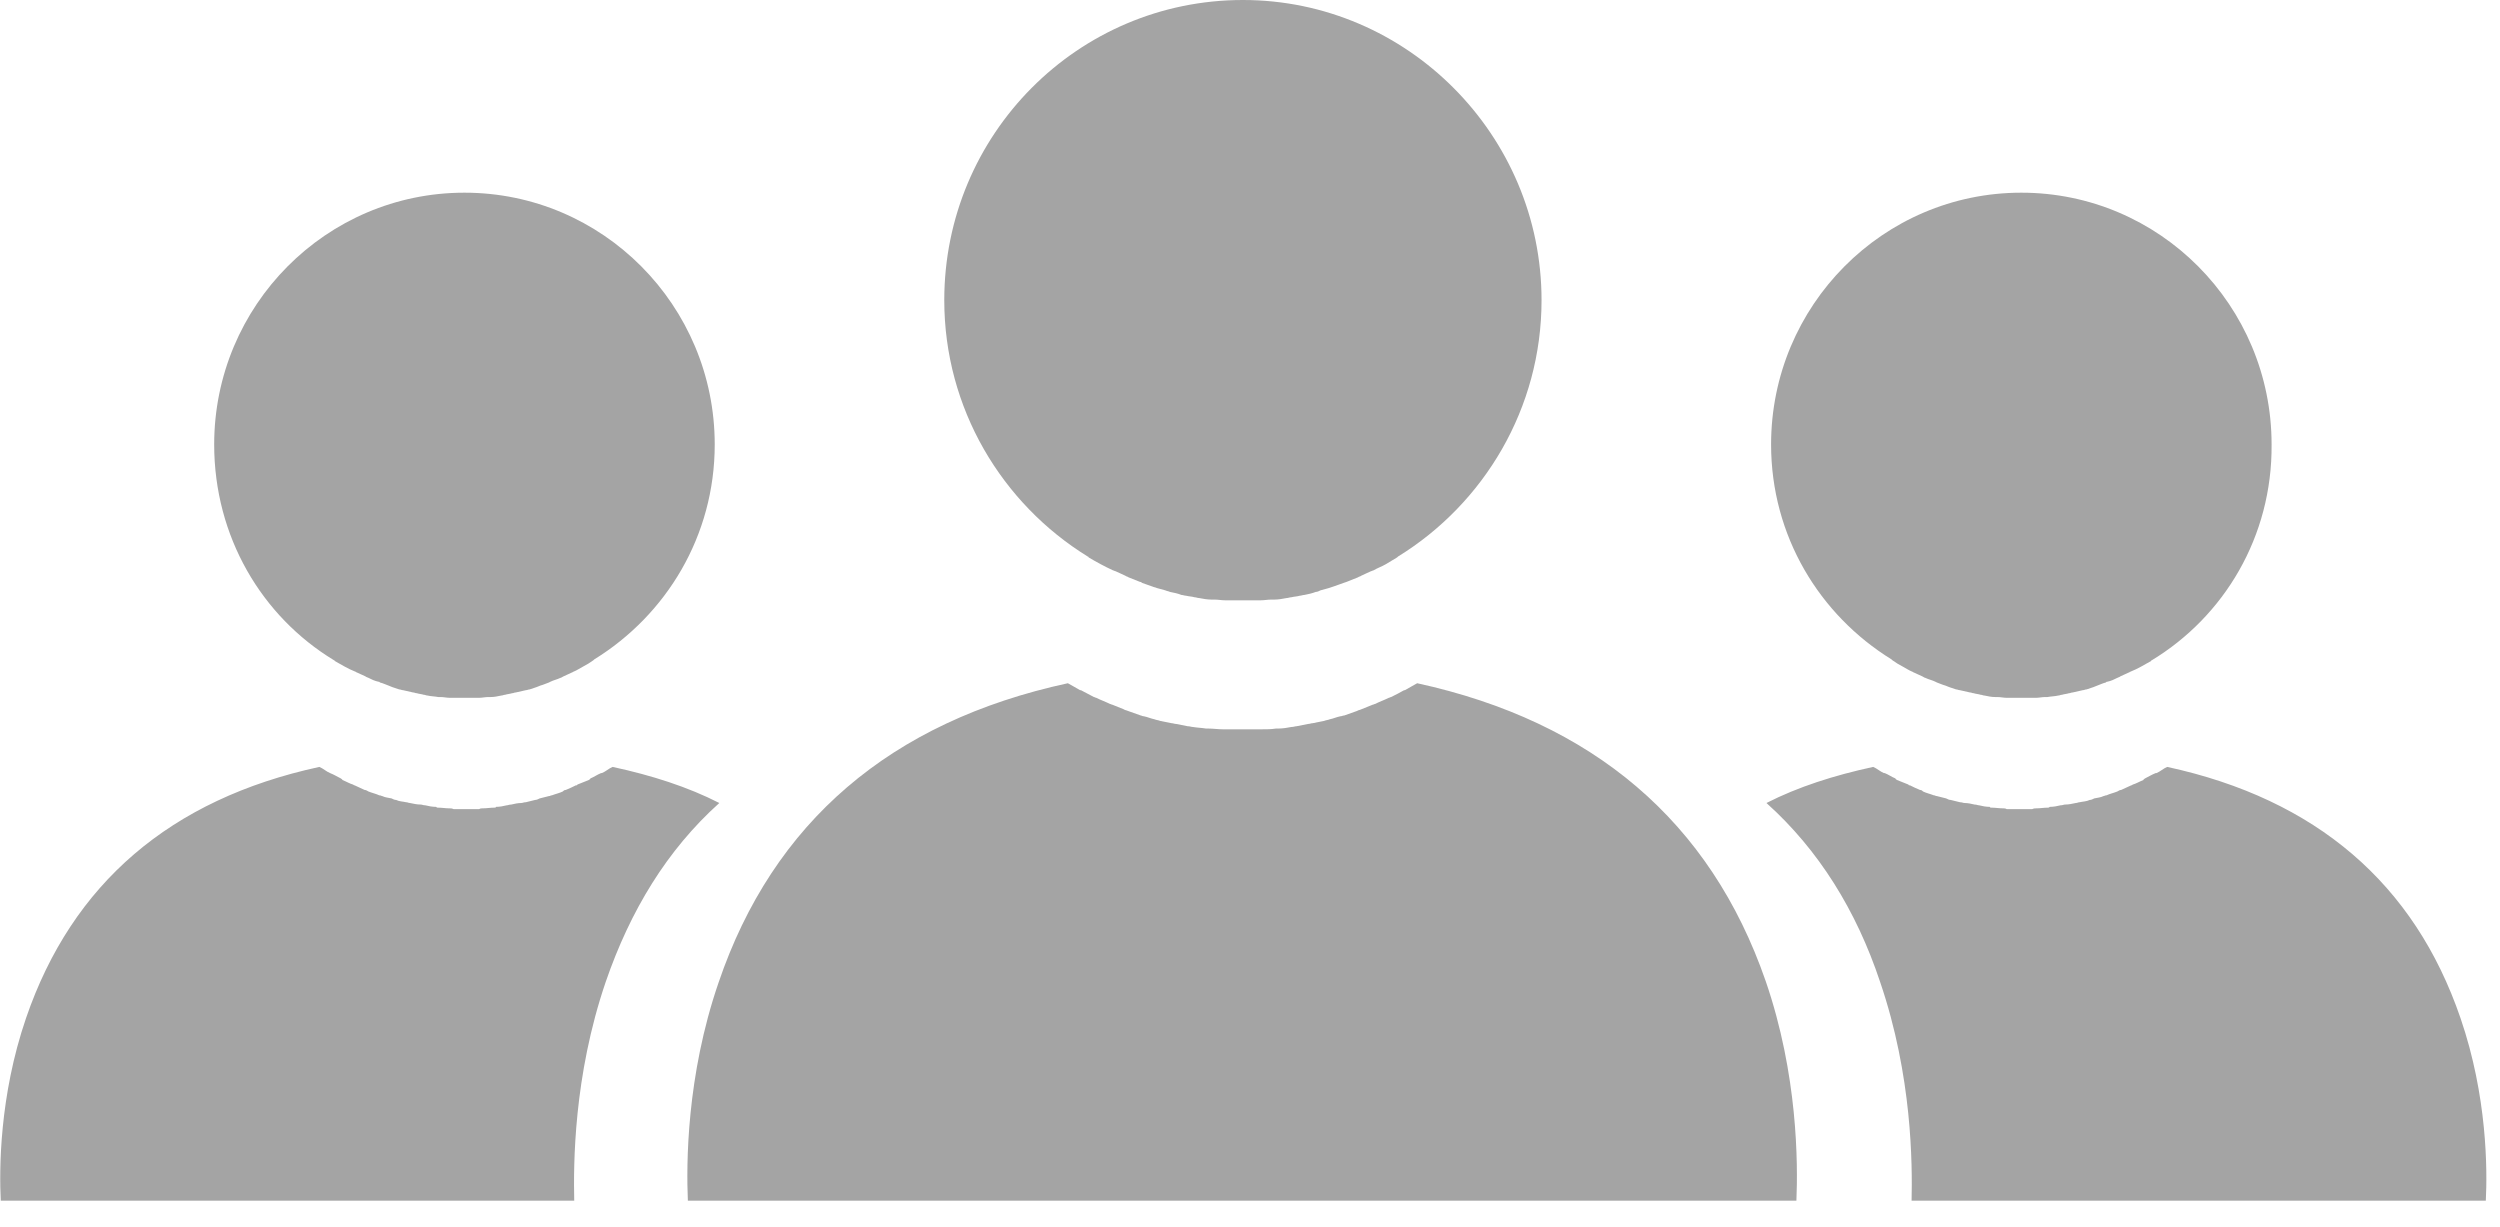 <svg width="55" height="27" viewBox="0 0 55 27" fill="none" xmlns="http://www.w3.org/2000/svg">
<path d="M23.932 12.245C23.932 12.245 23.949 12.245 23.949 12.262C24.118 12.363 24.304 12.464 24.489 12.549C24.506 12.549 24.523 12.566 24.54 12.566C24.608 12.599 24.692 12.633 24.76 12.667C24.777 12.684 24.81 12.684 24.827 12.701C24.912 12.735 24.996 12.768 25.081 12.802C25.098 12.802 25.114 12.802 25.114 12.819C25.199 12.853 25.266 12.87 25.351 12.903C25.385 12.92 25.418 12.92 25.452 12.937C25.52 12.954 25.57 12.971 25.638 12.988C25.672 13.005 25.706 13.005 25.739 13.022C25.824 13.039 25.908 13.055 25.993 13.089C26.026 13.089 26.06 13.106 26.094 13.106C26.162 13.123 26.229 13.123 26.28 13.14C26.314 13.14 26.347 13.157 26.381 13.157C26.465 13.174 26.567 13.191 26.651 13.191C26.668 13.191 26.685 13.191 26.719 13.191C26.803 13.191 26.871 13.207 26.955 13.207C26.989 13.207 27.006 13.207 27.04 13.207C27.141 13.207 27.242 13.207 27.344 13.207C27.445 13.207 27.546 13.207 27.648 13.207C27.681 13.207 27.698 13.207 27.732 13.207C27.817 13.207 27.884 13.191 27.969 13.191C27.985 13.191 28.019 13.191 28.036 13.191C28.121 13.191 28.222 13.174 28.306 13.157C28.34 13.157 28.374 13.14 28.408 13.14C28.475 13.123 28.543 13.123 28.594 13.106C28.627 13.106 28.661 13.089 28.695 13.089C28.779 13.072 28.864 13.055 28.948 13.022C28.982 13.022 29.016 13.005 29.05 12.988C29.117 12.971 29.168 12.954 29.235 12.937L29.337 12.903C29.421 12.87 29.489 12.853 29.573 12.819L29.624 12.802C29.708 12.768 29.793 12.735 29.877 12.701C29.894 12.684 29.928 12.684 29.945 12.667C30.012 12.633 30.097 12.599 30.164 12.566C30.181 12.566 30.198 12.549 30.215 12.549C30.299 12.498 30.401 12.464 30.485 12.414C30.57 12.363 30.654 12.312 30.738 12.262L30.755 12.245C32.647 11.079 33.914 8.985 33.914 6.604C33.914 2.973 30.958 0 27.344 0C23.712 0 20.774 2.956 20.774 6.604C20.774 8.985 22.041 11.079 23.932 12.245Z" fill="#A4A4A4"/>
<path d="M38.845 21.584C37.629 18.072 35.045 15.876 31.178 15.031C31.093 15.082 30.992 15.133 30.907 15.184H30.891C30.806 15.234 30.705 15.285 30.604 15.335C30.587 15.335 30.57 15.352 30.553 15.352C30.451 15.403 30.35 15.437 30.249 15.488C30.232 15.488 30.215 15.504 30.198 15.504C30.114 15.538 30.029 15.572 29.945 15.606C29.911 15.623 29.877 15.623 29.86 15.639C29.759 15.673 29.674 15.707 29.573 15.741C29.539 15.741 29.523 15.758 29.489 15.758C29.404 15.775 29.337 15.808 29.252 15.825C29.218 15.842 29.168 15.842 29.134 15.859C29.05 15.876 28.965 15.893 28.881 15.91C28.847 15.91 28.813 15.927 28.779 15.927C28.695 15.944 28.61 15.96 28.526 15.977C28.492 15.977 28.459 15.994 28.408 15.994C28.323 16.011 28.222 16.028 28.121 16.028C28.104 16.028 28.087 16.028 28.07 16.028C27.969 16.045 27.867 16.045 27.749 16.045C27.715 16.045 27.698 16.045 27.665 16.045C27.547 16.045 27.445 16.045 27.327 16.045C27.209 16.045 27.107 16.045 26.989 16.045C26.955 16.045 26.939 16.045 26.905 16.045C26.803 16.045 26.685 16.028 26.584 16.028C26.567 16.028 26.55 16.028 26.533 16.028C26.432 16.011 26.347 16.011 26.246 15.994C26.212 15.994 26.178 15.977 26.128 15.977C26.043 15.96 25.959 15.944 25.874 15.927C25.841 15.927 25.807 15.91 25.773 15.91C25.689 15.893 25.604 15.876 25.52 15.859C25.486 15.842 25.435 15.842 25.401 15.825C25.317 15.808 25.25 15.775 25.165 15.758C25.131 15.758 25.114 15.741 25.098 15.741C24.996 15.707 24.912 15.673 24.81 15.639C24.777 15.623 24.743 15.623 24.726 15.606C24.642 15.572 24.557 15.538 24.473 15.504C24.456 15.504 24.439 15.488 24.422 15.488C24.321 15.437 24.219 15.403 24.118 15.352C24.101 15.352 24.084 15.335 24.067 15.335C23.966 15.285 23.881 15.234 23.78 15.184H23.763C23.679 15.133 23.578 15.082 23.493 15.031C19.592 15.876 17.008 18.088 15.808 21.618C15.099 23.679 15.099 25.621 15.133 26.415H39.521C39.555 25.604 39.555 23.645 38.845 21.584Z" fill="#A4A4A4"/>
<path d="M47.341 14.525C47.341 14.525 47.324 14.525 47.324 14.542C47.172 14.626 47.037 14.711 46.868 14.778C46.851 14.778 46.851 14.795 46.834 14.795C46.766 14.829 46.716 14.846 46.648 14.88C46.631 14.896 46.614 14.896 46.581 14.913C46.513 14.947 46.446 14.981 46.361 14.998C46.344 14.998 46.344 14.998 46.327 15.015C46.26 15.031 46.192 15.065 46.142 15.082C46.108 15.099 46.091 15.099 46.057 15.116C46.006 15.133 45.956 15.15 45.905 15.167C45.871 15.167 45.854 15.184 45.821 15.184C45.753 15.2 45.669 15.217 45.601 15.234C45.567 15.234 45.55 15.251 45.517 15.251C45.466 15.268 45.415 15.268 45.365 15.285C45.331 15.285 45.314 15.302 45.28 15.302C45.212 15.319 45.128 15.319 45.044 15.335C45.027 15.335 45.01 15.335 44.993 15.335C44.925 15.335 44.858 15.352 44.79 15.352C44.773 15.352 44.74 15.352 44.723 15.352C44.638 15.352 44.554 15.352 44.469 15.352C44.385 15.352 44.3 15.352 44.216 15.352C44.199 15.352 44.165 15.352 44.148 15.352C44.081 15.352 44.013 15.335 43.946 15.335C43.929 15.335 43.912 15.335 43.895 15.335C43.811 15.335 43.743 15.319 43.659 15.302C43.625 15.302 43.608 15.285 43.574 15.285C43.524 15.268 43.473 15.268 43.422 15.251C43.389 15.251 43.372 15.234 43.338 15.234C43.27 15.217 43.186 15.2 43.118 15.184C43.084 15.184 43.068 15.167 43.034 15.167C42.983 15.15 42.932 15.133 42.882 15.116L42.797 15.082C42.73 15.065 42.662 15.031 42.612 15.015L42.578 14.998C42.51 14.964 42.426 14.947 42.358 14.913C42.341 14.913 42.325 14.896 42.291 14.88C42.223 14.846 42.172 14.829 42.105 14.795C42.088 14.795 42.088 14.778 42.071 14.778C41.987 14.744 41.919 14.694 41.852 14.66C41.784 14.626 41.7 14.575 41.632 14.525L41.615 14.508C40.028 13.528 38.964 11.789 38.964 9.779C38.964 6.722 41.429 4.239 44.469 4.239C47.51 4.239 49.975 6.722 49.975 9.779C49.992 11.806 48.928 13.562 47.341 14.525Z" fill="#A4A4A4"/>
<path d="M41.362 21.601C42.072 23.679 42.072 25.621 42.055 26.415H54.688C54.722 25.739 54.722 24.118 54.13 22.395C53.117 19.44 50.955 17.582 47.679 16.872C47.594 16.906 47.527 16.974 47.442 17.008H47.425C47.341 17.041 47.257 17.092 47.189 17.126C47.172 17.143 47.155 17.143 47.155 17.16C47.071 17.193 46.986 17.244 46.919 17.261C46.902 17.278 46.885 17.278 46.885 17.278C46.817 17.312 46.733 17.345 46.665 17.379C46.632 17.379 46.615 17.396 46.581 17.413C46.496 17.447 46.412 17.464 46.344 17.497C46.311 17.497 46.294 17.514 46.277 17.514C46.209 17.548 46.142 17.548 46.074 17.565C46.041 17.582 46.007 17.599 45.973 17.599C45.905 17.633 45.821 17.633 45.753 17.649C45.72 17.649 45.703 17.666 45.669 17.666C45.584 17.683 45.517 17.7 45.432 17.7C45.399 17.7 45.382 17.717 45.331 17.717C45.264 17.734 45.179 17.751 45.095 17.751C45.078 17.768 45.061 17.768 45.061 17.768C44.96 17.768 44.892 17.784 44.791 17.784C44.757 17.784 44.74 17.785 44.706 17.801H44.149C44.115 17.785 44.115 17.784 44.081 17.784C43.98 17.784 43.896 17.768 43.811 17.768C43.794 17.768 43.777 17.768 43.777 17.751C43.693 17.751 43.608 17.734 43.541 17.717C43.507 17.717 43.49 17.7 43.44 17.7C43.372 17.683 43.288 17.666 43.22 17.666C43.186 17.666 43.169 17.649 43.119 17.649C43.051 17.633 42.983 17.616 42.916 17.599C42.882 17.599 42.848 17.582 42.815 17.565C42.747 17.548 42.679 17.531 42.612 17.514C42.578 17.514 42.578 17.497 42.544 17.497C42.46 17.464 42.376 17.447 42.308 17.413C42.291 17.396 42.274 17.379 42.24 17.379C42.156 17.345 42.088 17.312 42.021 17.278C42.004 17.278 41.987 17.278 41.987 17.261C41.903 17.227 41.818 17.193 41.734 17.16C41.717 17.143 41.7 17.143 41.7 17.126C41.615 17.092 41.548 17.041 41.464 17.008C41.447 17.008 41.447 17.008 41.447 17.008C41.362 16.974 41.295 16.906 41.21 16.872C40.349 17.058 39.555 17.312 38.862 17.666C40.011 18.697 40.839 20.031 41.362 21.601Z" fill="#A4A4A4"/>
<path d="M7.347 14.525C7.347 14.525 7.364 14.525 7.364 14.542C7.516 14.626 7.651 14.711 7.82 14.778C7.836 14.778 7.836 14.795 7.853 14.795C7.921 14.829 7.972 14.846 8.039 14.88C8.056 14.896 8.073 14.896 8.107 14.913C8.174 14.947 8.242 14.981 8.326 14.998C8.343 14.998 8.343 14.998 8.36 15.015C8.428 15.031 8.495 15.065 8.546 15.082C8.58 15.099 8.596 15.099 8.63 15.116C8.681 15.133 8.732 15.15 8.782 15.167C8.816 15.167 8.833 15.184 8.867 15.184C8.934 15.2 9.019 15.217 9.086 15.234C9.12 15.234 9.137 15.251 9.171 15.251C9.221 15.268 9.272 15.268 9.323 15.285C9.356 15.285 9.373 15.302 9.407 15.302C9.475 15.319 9.559 15.319 9.644 15.335C9.66 15.335 9.677 15.335 9.694 15.335C9.762 15.335 9.829 15.352 9.897 15.352C9.914 15.352 9.948 15.352 9.964 15.352C10.049 15.352 10.133 15.352 10.218 15.352C10.302 15.352 10.387 15.352 10.471 15.352C10.488 15.352 10.522 15.352 10.539 15.352C10.606 15.352 10.674 15.335 10.741 15.335C10.758 15.335 10.775 15.335 10.792 15.335C10.877 15.335 10.944 15.319 11.028 15.302C11.062 15.302 11.079 15.285 11.113 15.285C11.164 15.268 11.214 15.268 11.265 15.251C11.299 15.251 11.316 15.234 11.349 15.234C11.417 15.217 11.501 15.2 11.569 15.184C11.603 15.184 11.62 15.167 11.653 15.167C11.704 15.15 11.755 15.133 11.805 15.116L11.89 15.082C11.957 15.065 12.025 15.031 12.076 15.015L12.109 14.998C12.177 14.964 12.261 14.947 12.329 14.913C12.346 14.913 12.363 14.896 12.397 14.88C12.464 14.846 12.515 14.829 12.582 14.795C12.599 14.795 12.599 14.778 12.616 14.778C12.701 14.744 12.768 14.694 12.836 14.66C12.903 14.626 12.988 14.575 13.055 14.525L13.072 14.508C14.66 13.528 15.724 11.789 15.724 9.779C15.724 6.722 13.258 4.239 10.218 4.239C7.178 4.239 4.712 6.722 4.712 9.779C4.712 11.806 5.759 13.562 7.347 14.525Z" fill="#A4A4A4"/>
<path d="M13.326 21.601C12.616 23.679 12.616 25.621 12.633 26.415H0.017C-0.017 25.739 -0.017 24.118 0.574 22.395C1.588 19.44 3.749 17.582 7.026 16.872C7.11 16.906 7.178 16.974 7.262 17.008C7.347 17.041 7.431 17.092 7.499 17.126C7.516 17.143 7.533 17.143 7.533 17.16C7.617 17.193 7.702 17.244 7.769 17.261C7.786 17.278 7.803 17.278 7.803 17.278C7.87 17.312 7.955 17.345 8.022 17.379C8.056 17.379 8.073 17.396 8.107 17.413C8.191 17.447 8.276 17.464 8.343 17.497C8.377 17.497 8.394 17.514 8.411 17.514C8.478 17.548 8.546 17.548 8.614 17.565C8.647 17.582 8.681 17.599 8.715 17.599C8.782 17.633 8.867 17.633 8.934 17.649C8.968 17.649 8.985 17.666 9.019 17.666C9.103 17.683 9.171 17.7 9.255 17.7C9.289 17.7 9.306 17.717 9.357 17.717C9.424 17.734 9.509 17.751 9.593 17.751C9.61 17.768 9.627 17.768 9.627 17.768C9.728 17.768 9.796 17.784 9.897 17.784C9.931 17.784 9.948 17.785 9.982 17.801H10.539C10.573 17.785 10.573 17.784 10.607 17.784C10.708 17.784 10.792 17.768 10.877 17.768C10.894 17.768 10.911 17.768 10.911 17.751C10.995 17.751 11.079 17.734 11.147 17.717C11.181 17.717 11.198 17.7 11.248 17.7C11.316 17.683 11.4 17.666 11.468 17.666C11.502 17.666 11.518 17.649 11.569 17.649C11.637 17.633 11.704 17.616 11.772 17.599C11.806 17.599 11.839 17.582 11.873 17.565C11.941 17.548 12.008 17.531 12.076 17.514C12.11 17.514 12.11 17.497 12.143 17.497C12.228 17.464 12.312 17.447 12.38 17.413C12.397 17.396 12.414 17.379 12.447 17.379C12.532 17.345 12.599 17.312 12.667 17.278C12.684 17.278 12.701 17.278 12.701 17.261C12.785 17.227 12.87 17.193 12.954 17.16C12.971 17.143 12.988 17.143 12.988 17.126C13.072 17.092 13.14 17.041 13.224 17.008C13.241 17.008 13.241 17.008 13.241 17.008C13.326 16.974 13.393 16.906 13.478 16.872C14.339 17.058 15.133 17.312 15.825 17.666C14.677 18.697 13.866 20.031 13.326 21.601Z" fill="#A4A4A4"/>
</svg>
